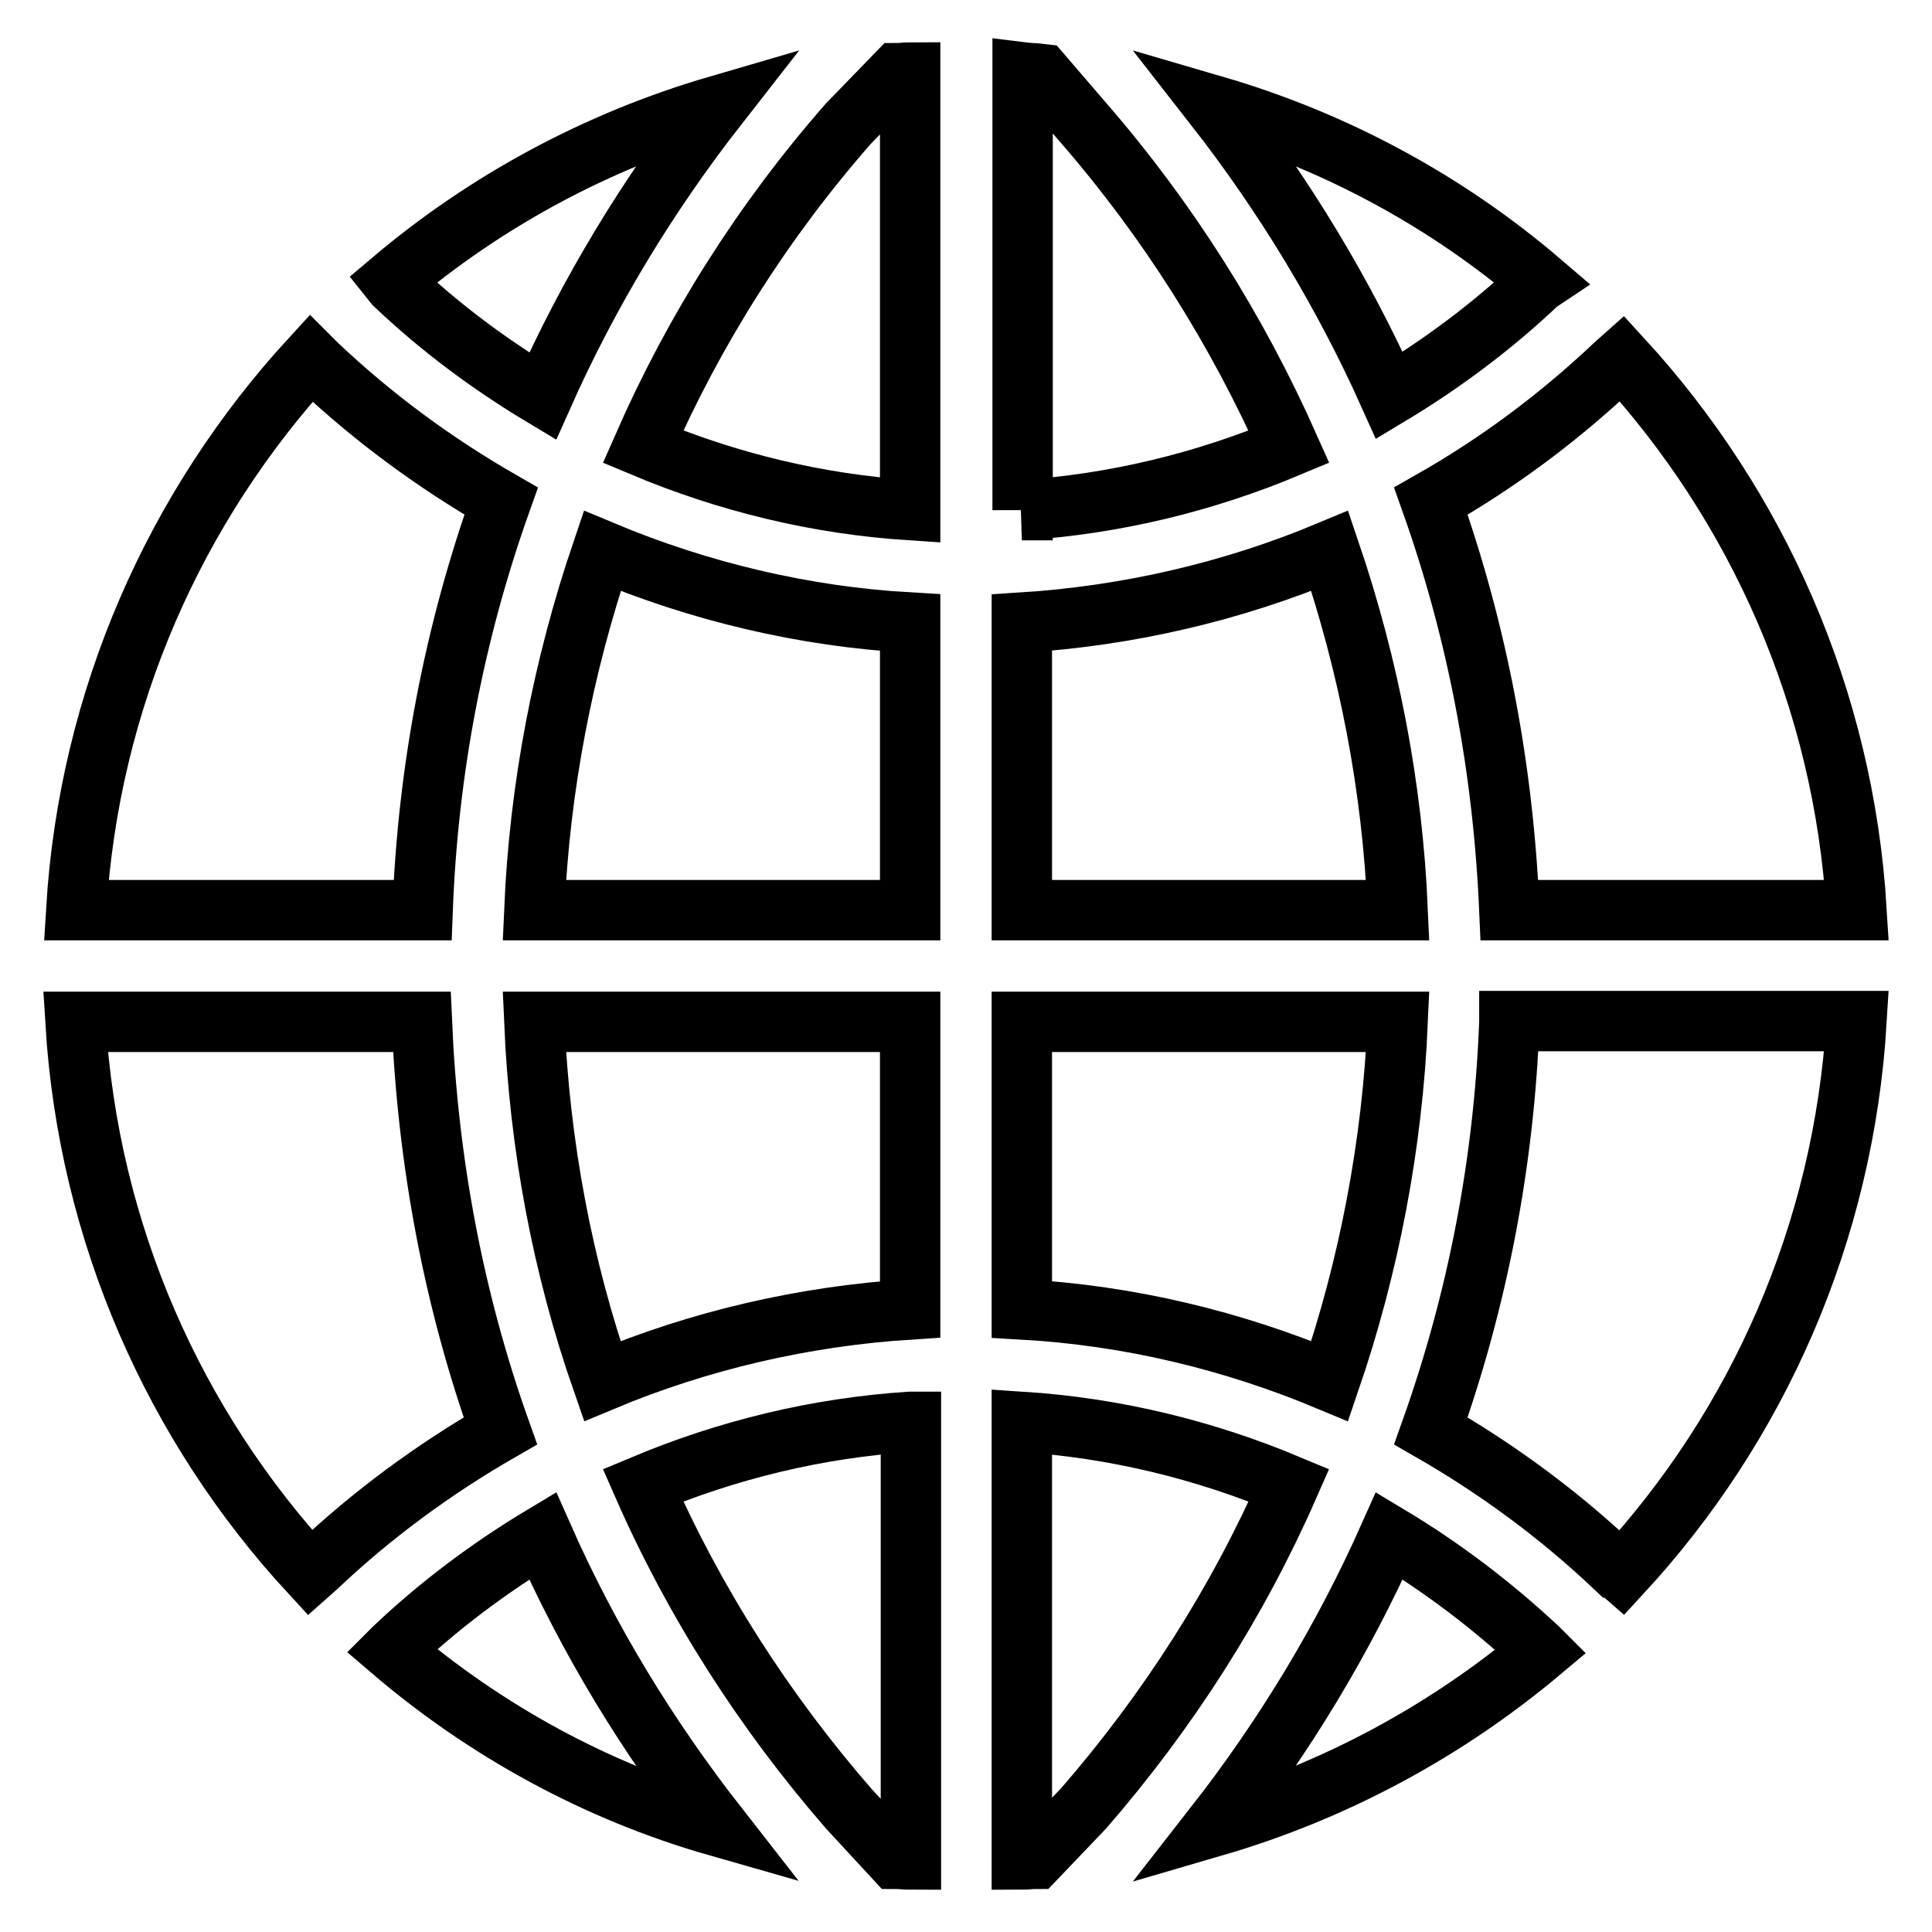 <?xml version="1.0" encoding="utf-8"?>
<!-- Svg Vector Icons : http://www.onlinewebfonts.com/icon -->
<!DOCTYPE svg PUBLIC "-//W3C//DTD SVG 1.1//EN" "http://www.w3.org/Graphics/SVG/1.1/DTD/svg11.dtd">
<svg version="1.1" xmlns="http://www.w3.org/2000/svg" xmlns:xlink="http://www.w3.org/1999/xlink" x="0px" y="0px" viewBox="0 0 256 256" enable-background="new 0 0 256 256" xml:space="preserve">
<g> <path stroke-width="8" fill-opacity="0" stroke="#000000"  d="M79.8,183c12.9-5.4,26.7-8.6,40.8-9.5v-38.1H70.8C71.5,151.7,74.5,167.8,79.8,183z M52.3,37.7 c6,5.7,12.6,10.6,19.6,14.8C78,38.8,85.8,25.9,95.1,14C79,18.7,64.3,26.7,51.9,37.2L52.3,37.7z M176.2,73 c-12.9,5.4-26.7,8.6-40.8,9.5v38.1h49.8C184.5,104.3,181.4,88.3,176.2,73z M120.6,82.5c-14.1-0.8-27.9-4.1-40.8-9.5 c-5.2,15.3-8.3,31.3-9,47.6h49.8V82.5z M85.2,59.2c11.2,4.7,23.1,7.6,35.4,8.4v-58c-0.6,0-1.1,0.1-1.7,0.1l-6.5,6.7 C101.1,29.3,92,43.7,85.2,59.2z M185.2,135.4h-49.8v38.1c14.2,0.8,27.9,4.1,40.8,9.5C181.4,167.8,184.5,151.7,185.2,135.4z  M135.4,67.6c12.3-0.8,24.2-3.7,35.4-8.4c-6.9-15.5-16-30-27.3-43l0,0l-5.5-6.4c-0.8-0.1-1.7-0.1-2.5-0.2V67.6z M204.1,37.3 C191.7,26.7,177,18.7,160.9,14c9.3,11.9,17.1,24.8,23.2,38.4c7-4.2,13.7-9.2,19.7-14.9L204.1,37.3z M120.6,188.4 c-12.3,0.8-24.2,3.7-35.4,8.4c6.8,15.5,16,29.9,27.3,42.9l6.1,6.6c0.7,0,1.4,0.1,2.1,0.1V188.4z M56,120.6 c0.7-18.6,4.2-36.8,10.4-54.2c-8.7-5-16.9-11-24.4-18.1l-0.2-0.2l-0.6-0.6c-17.9,19.5-29.4,45-31.1,73.1L56,120.6L56,120.6z  M200,135.4c-0.7,18.6-4.2,36.8-10.4,54.2c8.7,5,16.9,11,24.4,18.1l0.1,0l0.8,0.7c17.9-19.4,29.4-44.9,31.1-73.1H200z M214,48.3 c-7.5,7.1-15.6,13.1-24.4,18.1c6.2,17.4,9.6,35.6,10.4,54.2h46c-1.7-28.1-13.2-53.6-31.1-73.1L214,48.3z M203.8,218.4 c-6.1-5.7-12.7-10.7-19.7-14.9c-6.1,13.7-13.9,26.6-23.2,38.5c16.1-4.7,30.8-12.7,43.3-23.2L203.8,218.4z M42,207.6 c7.4-7,15.6-13,24.3-18c-6.2-17.4-9.6-35.6-10.4-54.2H10c1.7,28.1,13.2,53.6,31.1,73L42,207.6z M71.9,203.5 c-7,4.2-13.7,9.2-19.7,14.9l-0.2,0.2l-0.1,0.1C64.3,229.3,79,237.4,95.1,242C85.8,230.1,78,217.3,71.9,203.5z M170.8,196.8 c-11.2-4.7-23.1-7.6-35.4-8.4v58c0.6,0,1.2-0.1,1.8-0.1l6.4-6.7C154.8,226.7,164,212.3,170.8,196.8z"/></g>
</svg>